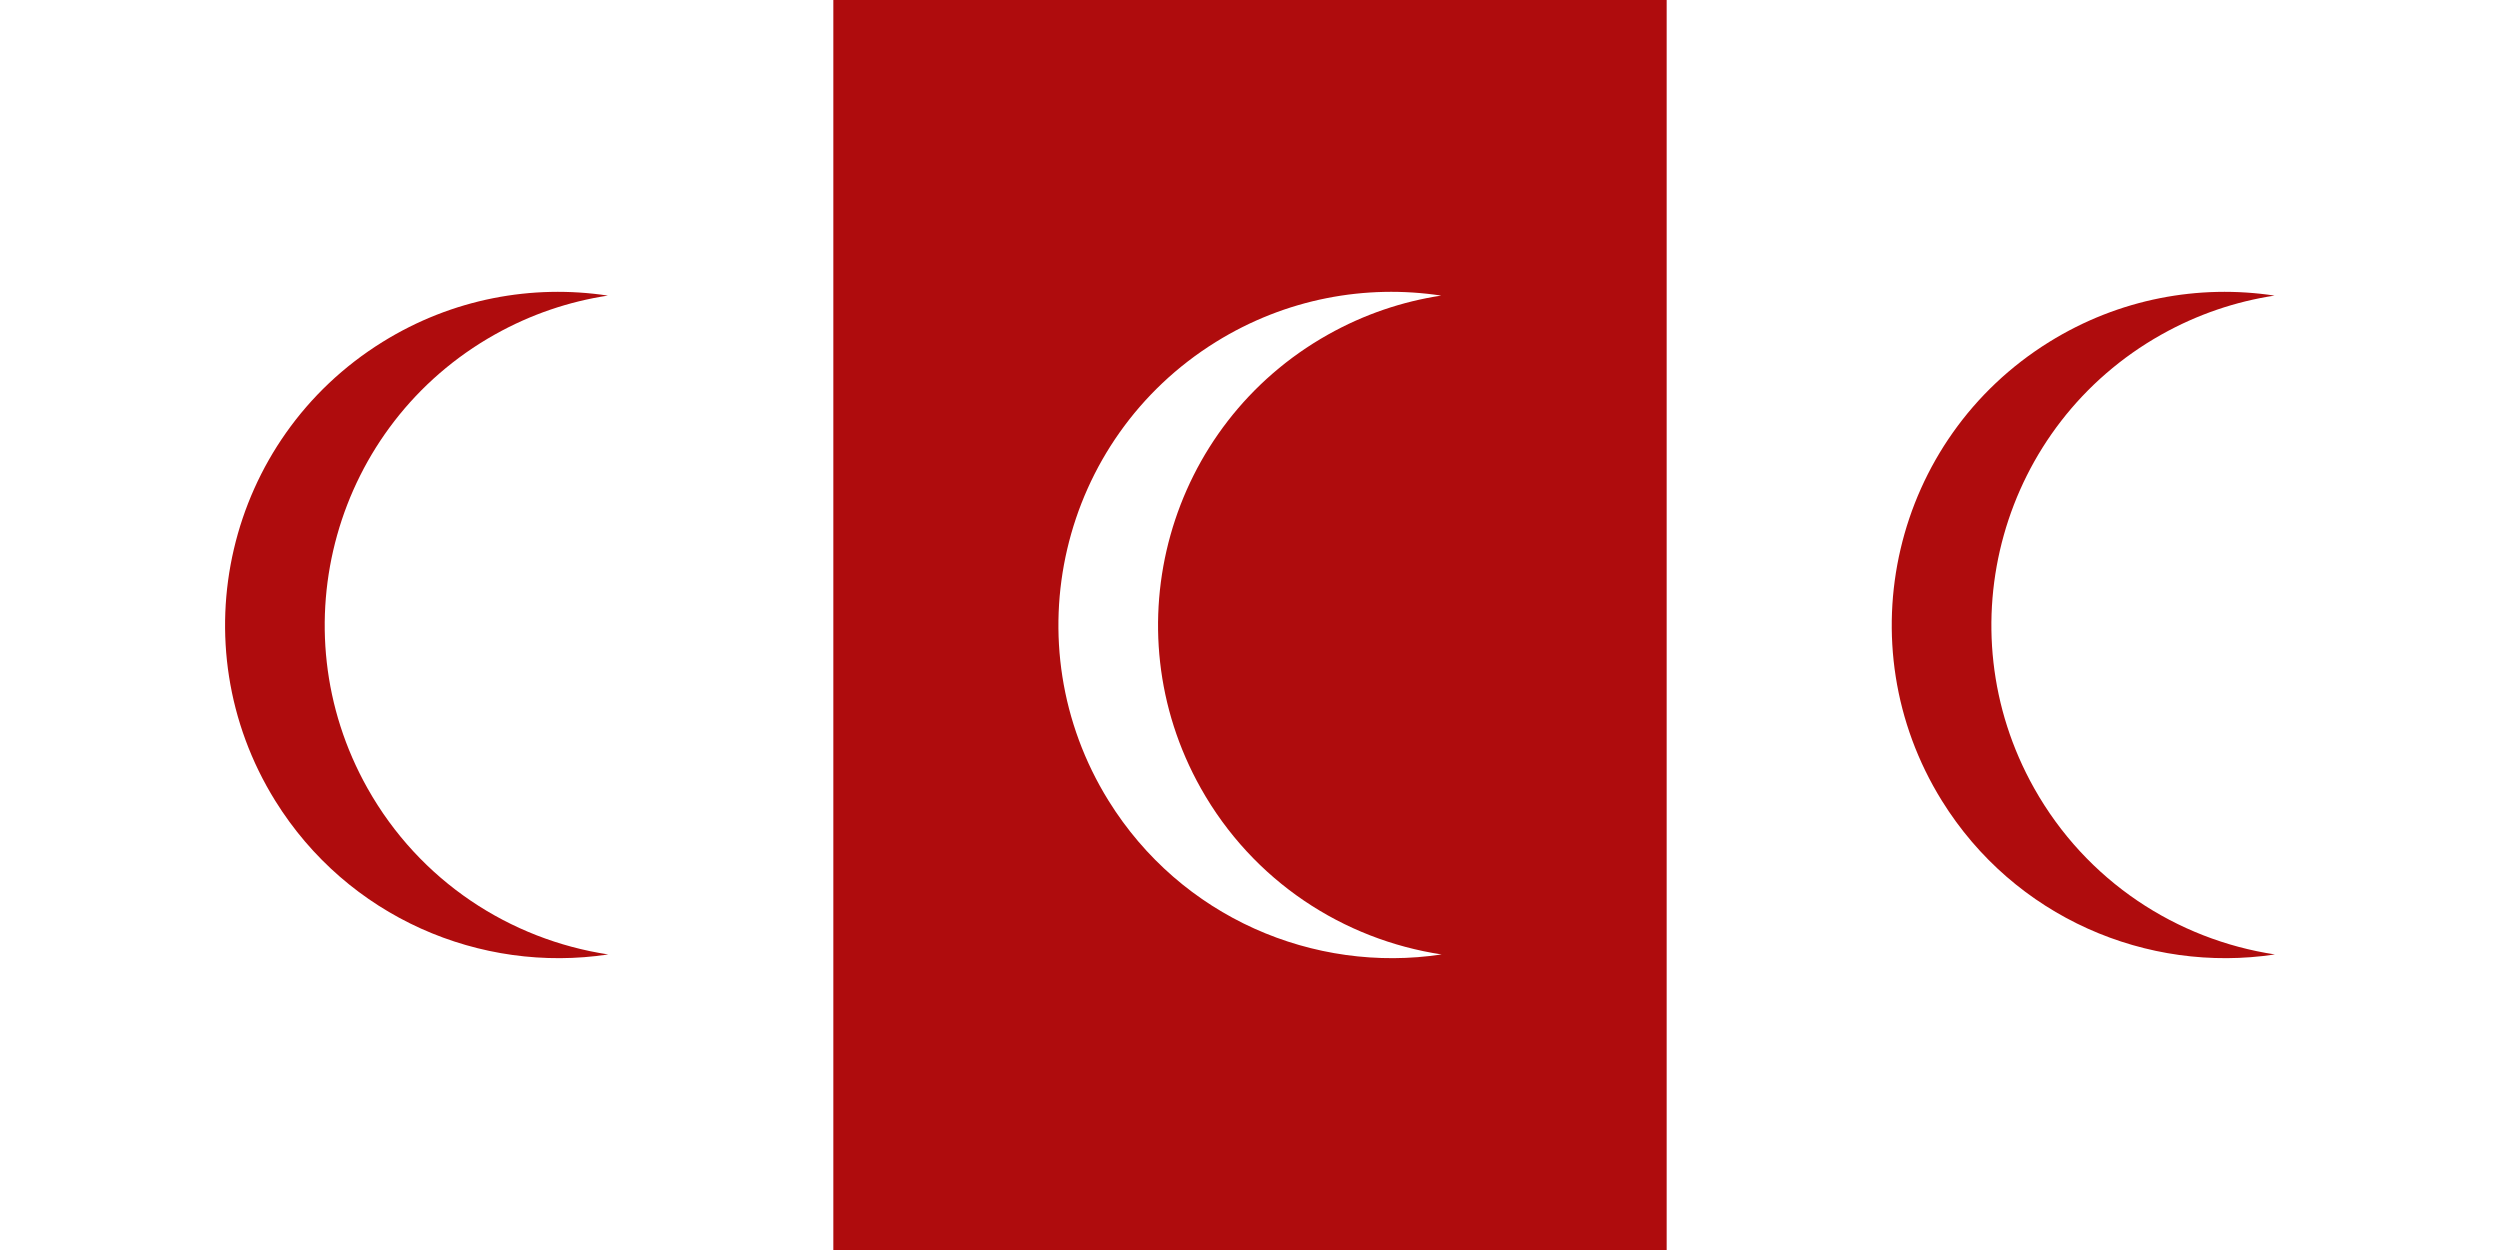 <svg xmlns="http://www.w3.org/2000/svg" width="1200" height="600" viewBox="0 0 317.5 158.75"><path fill="#af0c0d" fill-rule="evenodd" d="M-157.238 60.387H160.262V219.137H-157.238z" transform="translate(157.238,-60.387)"/><path fill="#fff" fill-rule="evenodd" d="M-157.238 60.387H-51.405V219.137H-157.238z" transform="translate(157.238,-60.387)"/><path fill="#fff" fill-rule="evenodd" d="M54.429 60.387H160.262V219.137H54.429z" transform="translate(157.238,-60.387)"/><path class="fil9" d="M 25.843,181.601 C 9.622,184.053 -7.252,176.897 -16.452,162.077 -28.775,142.228 -22.67,116.138 -2.821,103.815 6.065,98.298 16.202,96.478 25.795,97.927 c -4.915,0.745 -9.781,2.373 -14.371,4.952 -20.368,11.445 -27.604,37.244 -16.159,57.612 6.645,11.826 18.129,19.223 30.579,21.11 z" clip-rule="evenodd" fill="#fff" fill-rule="evenodd" image-rendering="optimizeQuality" shape-rendering="geometricPrecision" text-rendering="geometricPrecision" transform="translate(157.238,-60.387)"/><path class="fil9" d="m -79.99,181.601 c -16.221,2.452 -33.096,-4.704 -42.296,-19.523 -12.322,-19.849 -6.218,-45.94 13.631,-58.262 8.886,-5.517 19.023,-7.338 28.616,-5.888 -4.915,0.745 -9.781,2.373 -14.371,4.952 -20.368,11.445 -27.604,37.244 -16.159,57.612 6.645,11.826 18.129,19.223 30.579,21.11 z" clip-rule="evenodd" fill="#af0c0d" fill-rule="evenodd" image-rendering="optimizeQuality" shape-rendering="geometricPrecision" text-rendering="geometricPrecision" transform="translate(157.238,-60.387)"/><path class="fil9" d="m 131.677,181.601 c -16.221,2.452 -33.096,-4.704 -42.296,-19.523 -12.322,-19.849 -6.218,-45.94 13.631,-58.262 8.886,-5.517 19.023,-7.338 28.616,-5.888 -4.915,0.745 -9.781,2.373 -14.371,4.952 -20.368,11.445 -27.604,37.244 -16.159,57.612 6.645,11.826 18.129,19.223 30.579,21.11 z" clip-rule="evenodd" fill="#af0c0d" fill-rule="evenodd" image-rendering="optimizeQuality" shape-rendering="geometricPrecision" text-rendering="geometricPrecision" transform="translate(157.238,-60.387)"/></svg>